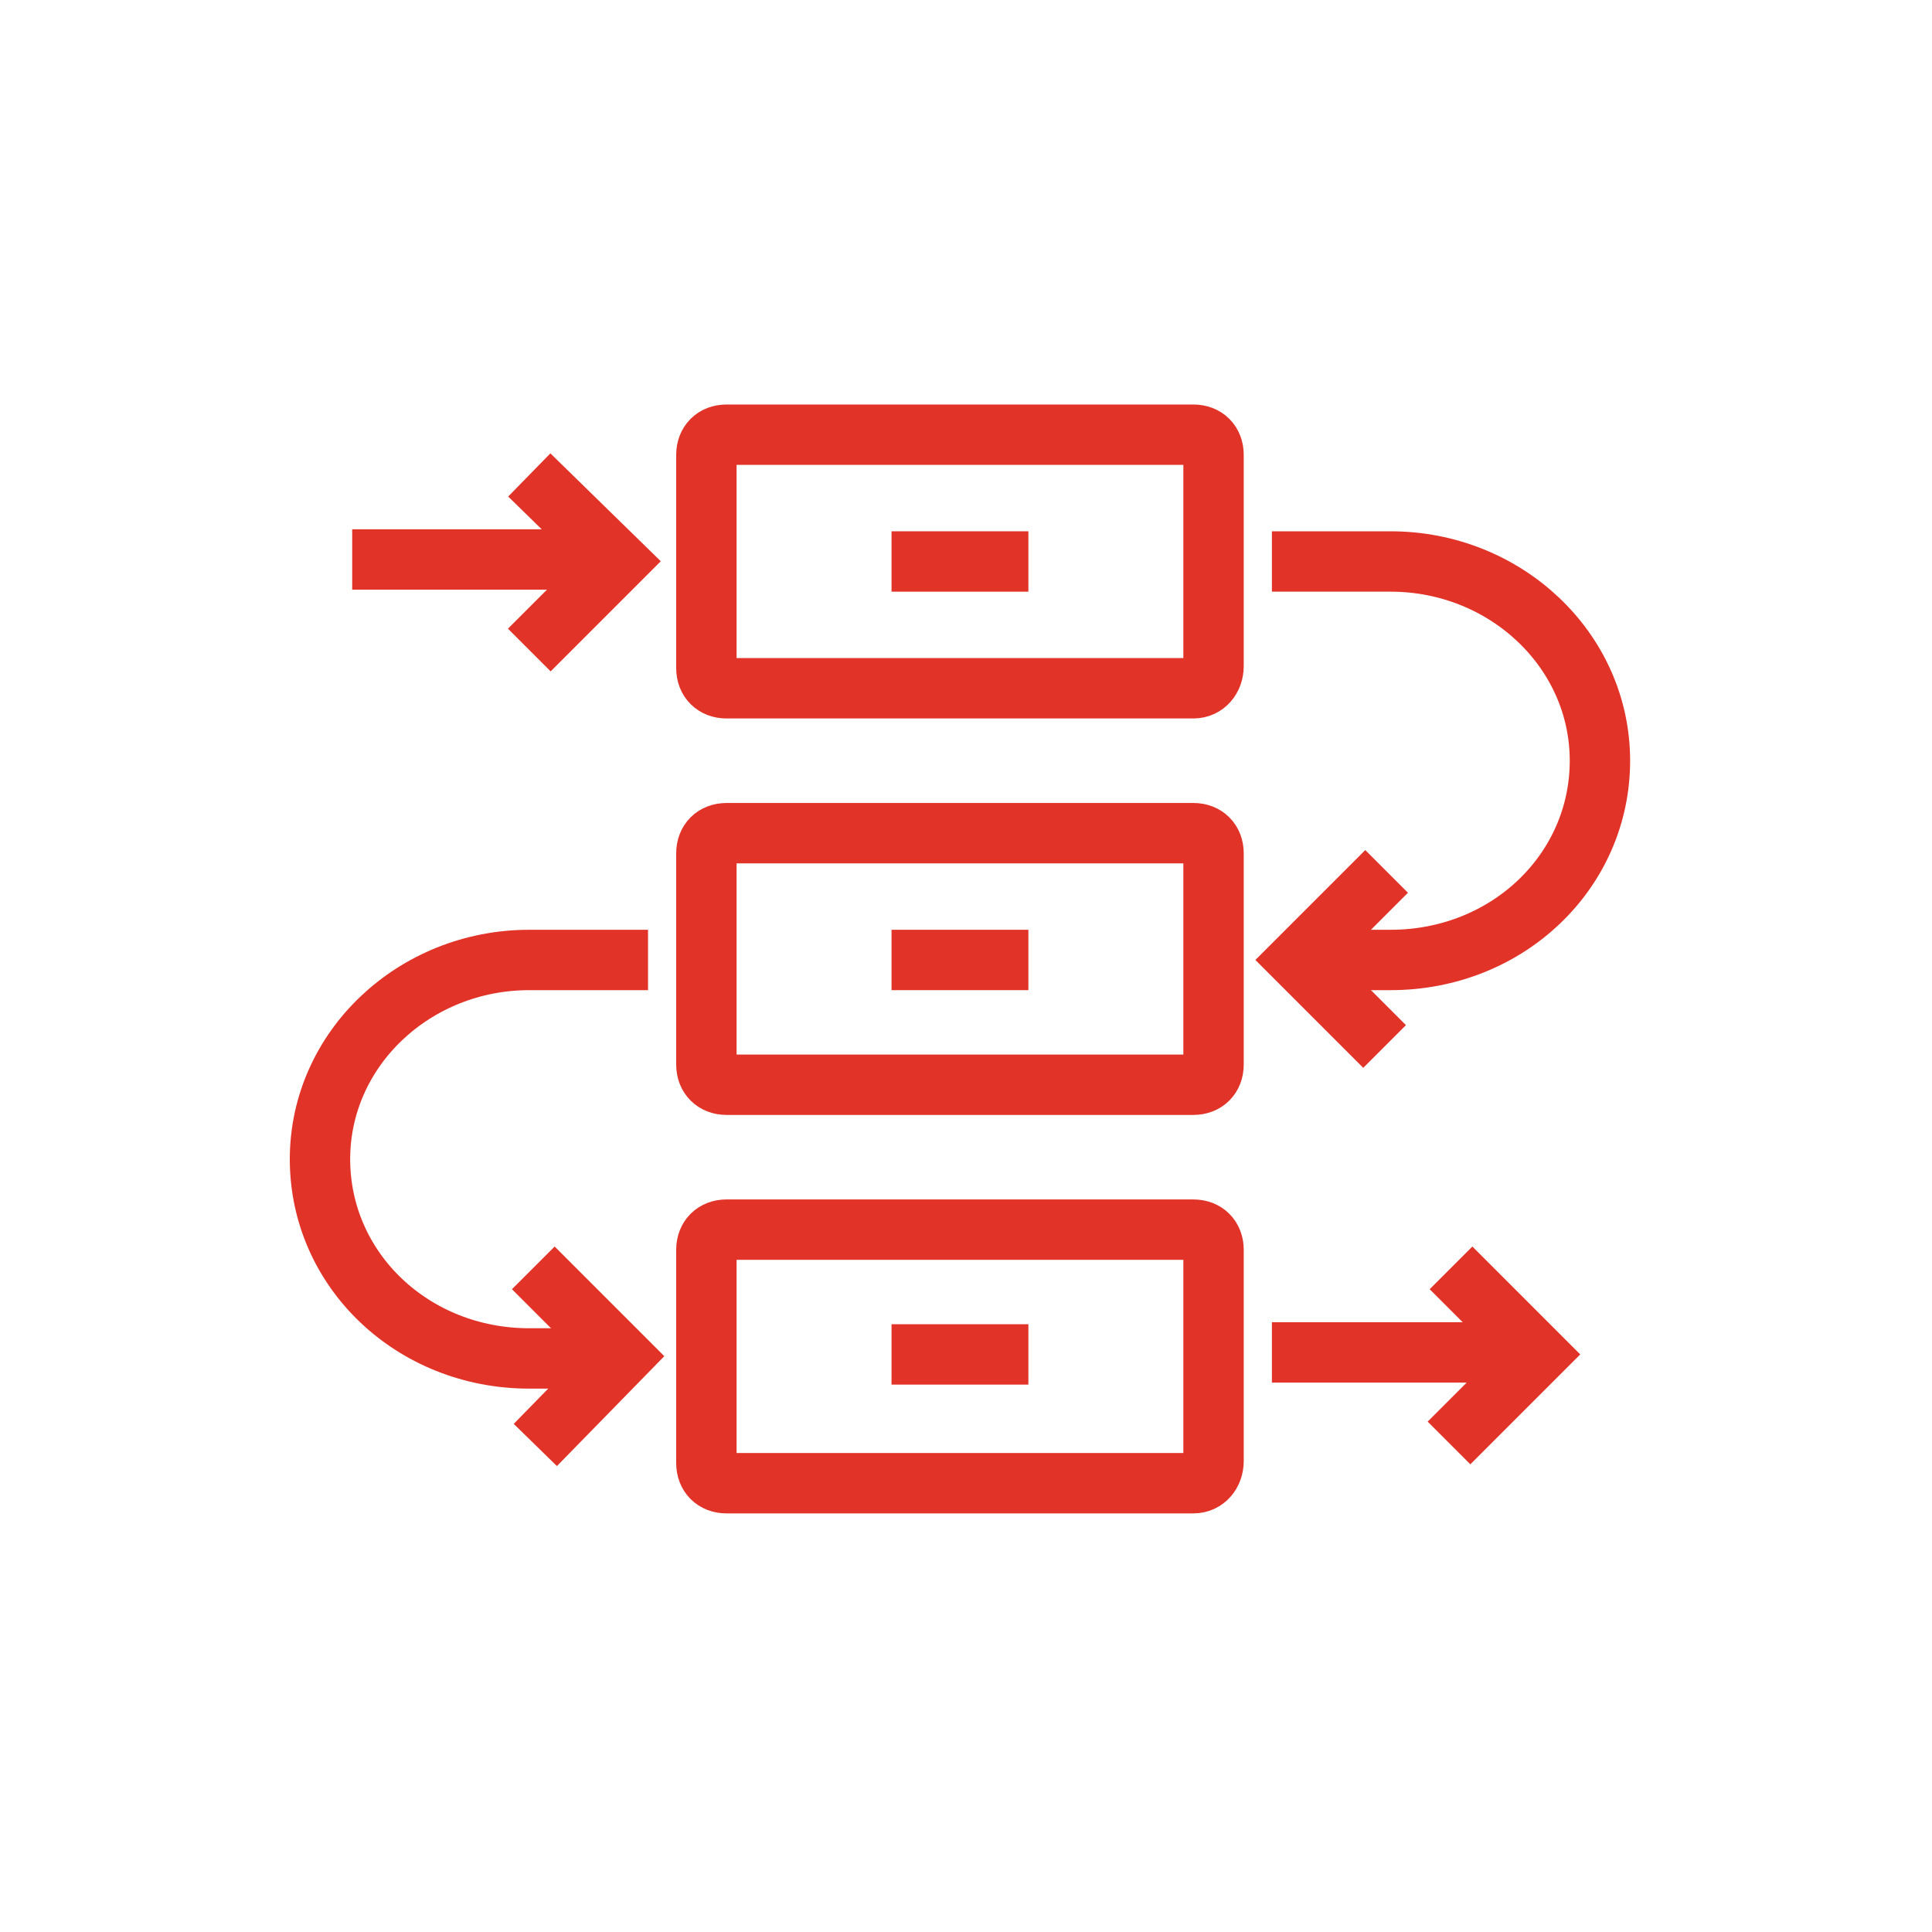 <?xml version="1.0" encoding="utf-8"?>
<!-- Generator: Adobe Illustrator 27.4.0, SVG Export Plug-In . SVG Version: 6.00 Build 0)  -->
<svg version="1.1" id="Слой_1" xmlns="http://www.w3.org/2000/svg" xmlns:xlink="http://www.w3.org/1999/xlink" x="0px" y="0px"
	 viewBox="0 0 96 96" style="enable-background:new 0 0 96 96;" xml:space="preserve">
<style type="text/css">
	.st0{fill:none;stroke:#E23328;stroke-width:3;stroke-miterlimit:10;}
	.st1{fill:none;stroke:#E23328;stroke-width:3;stroke-linejoin:round;stroke-miterlimit:10;}
	.st2{fill-rule:evenodd;clip-rule:evenodd;fill:none;stroke:#E23328;stroke-width:3;stroke-miterlimit:10;}
	.st3{fill:#E23328;}
</style>
<path class="st0" d="M59.3,34.2H36.1c-0.6,0-1-0.4-1-1V22.6c0-0.6,0.4-1,1-1h23.2c0.6,0,1,0.4,1,1v10.5
	C60.3,33.7,59.9,34.2,59.3,34.2z"/>
<path class="st0" d="M59.3,53.9H36.1c-0.6,0-1-0.4-1-1V42.4c0-0.6,0.4-1,1-1h23.2c0.6,0,1,0.4,1,1v10.5
	C60.3,53.5,59.9,53.9,59.3,53.9z"/>
<path class="st0" d="M59.3,73.7H36.1c-0.6,0-1-0.4-1-1V62.1c0-0.6,0.4-1,1-1h23.2c0.6,0,1,0.4,1,1v10.5
	C60.3,73.2,59.9,73.7,59.3,73.7z"/>
<g>
	<line class="st0" x1="17.5" y1="27.8" x2="28.7" y2="27.8"/>
	<polyline class="st0" points="26.3,32.3 30.7,27.9 26.3,23.6 	"/>
</g>
<g>
	<line class="st0" x1="63.2" y1="67.2" x2="74.4" y2="67.2"/>
	<polyline class="st0" points="72,71.7 76.4,67.3 72.1,63 	"/>
</g>
<line class="st0" x1="44.3" y1="27.9" x2="51.1" y2="27.9"/>
<line class="st0" x1="44.3" y1="47.7" x2="51.1" y2="47.7"/>
<line class="st0" x1="44.3" y1="67.3" x2="51.1" y2="67.3"/>
<g>
	<g>
		<polyline class="st0" points="68.9,43.3 64.5,47.7 68.8,52 		"/>
	</g>
	<path class="st0" d="M63.2,27.9h5.9c5.7,0,10.4,4.4,10.4,9.9v0c0,5.5-4.6,9.9-10.4,9.9h-3.2"/>
</g>
<g>
	<g>
		<polyline class="st0" points="26.5,63 30.9,67.4 26.6,71.8 		"/>
	</g>
	<path class="st0" d="M32.2,47.7h-5.9c-5.7,0-10.4,4.4-10.4,9.9v0c0,5.5,4.6,9.9,10.4,9.9h3.2"/>
</g>
</svg>
